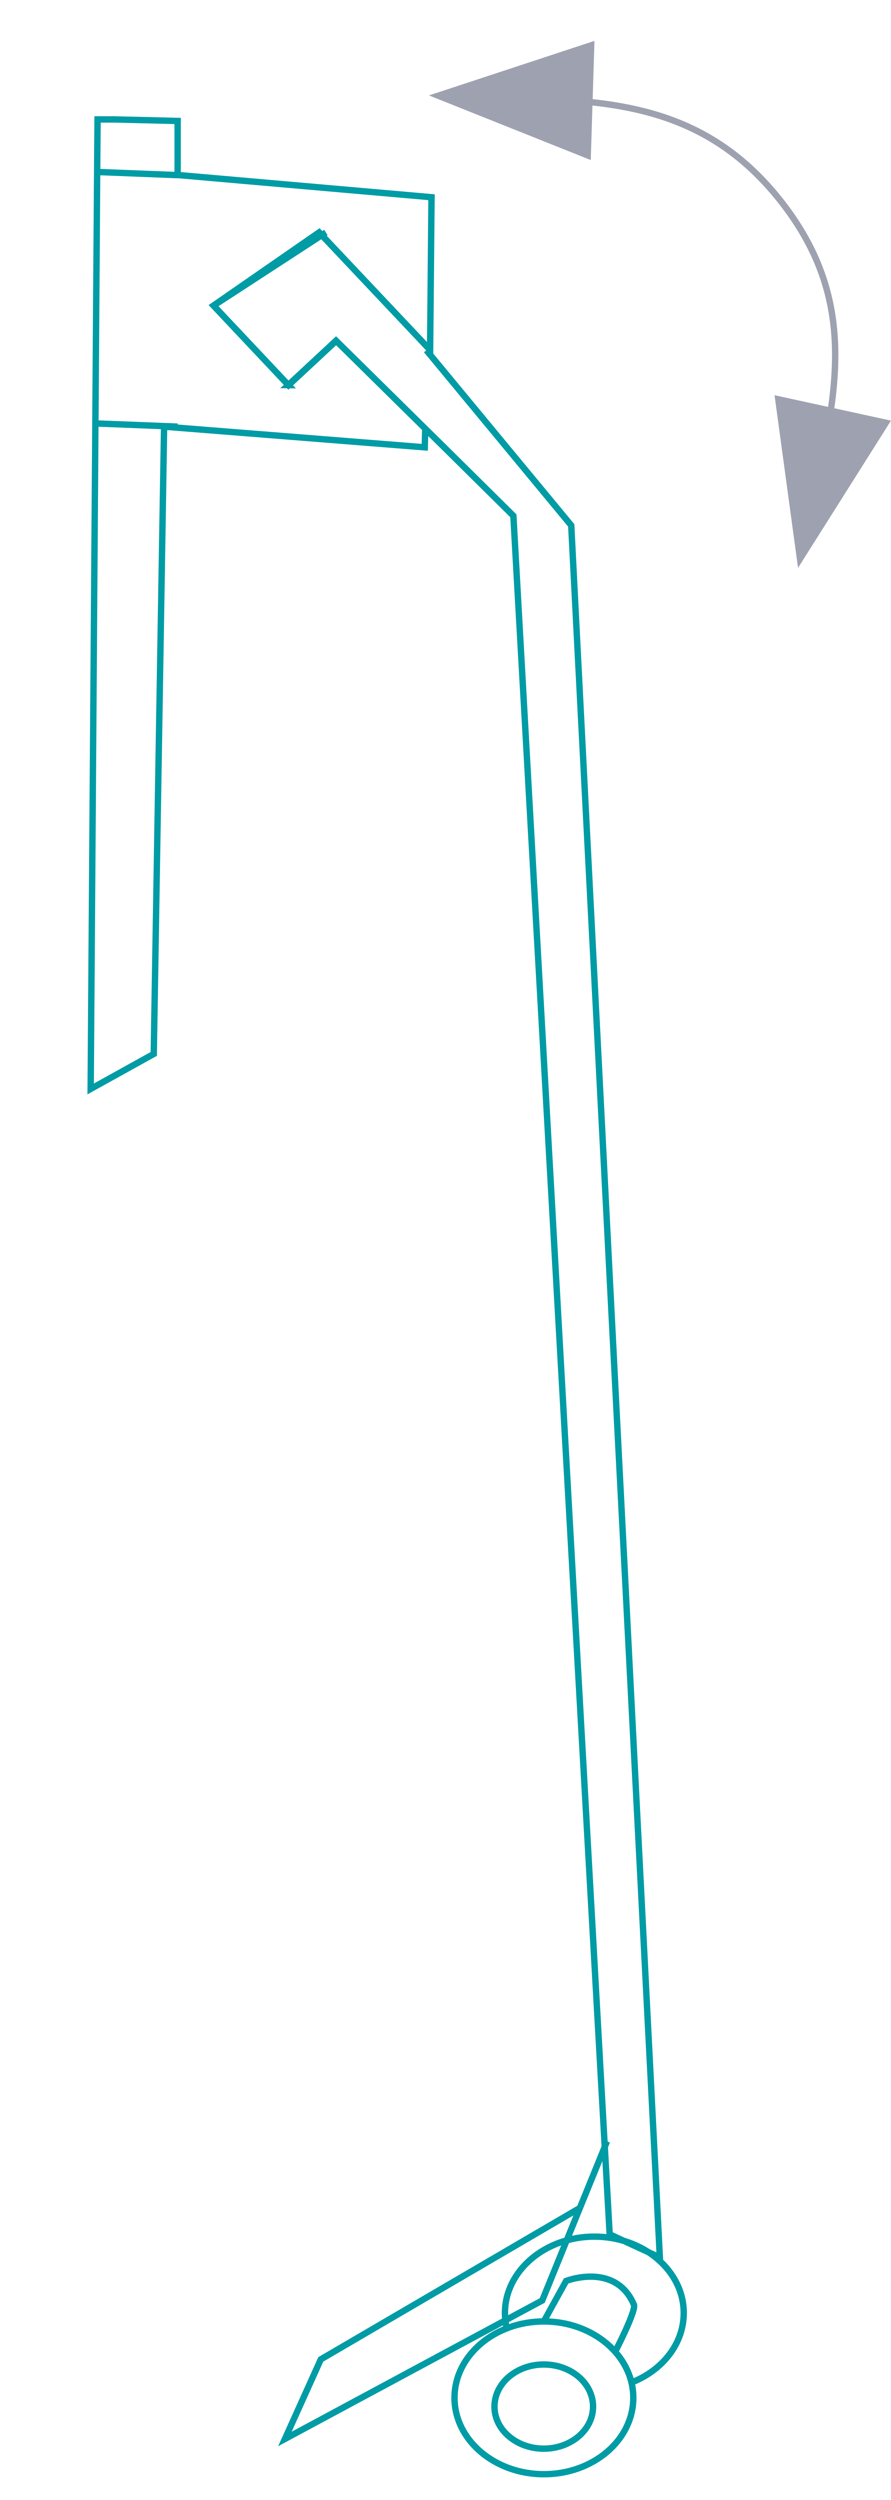<?xml version="1.0" encoding="UTF-8"?> <svg xmlns="http://www.w3.org/2000/svg" xmlns:xlink="http://www.w3.org/1999/xlink" id="Ebene_1" version="1.1" viewBox="0 0 69.77 195.73"><defs><clipPath id="clippath"><rect width="59.76" height="195.73" fill="none"></rect></clipPath><clipPath id="clippath-1"><rect x="33.59" y="3.2" width="36.18" height="41.26" fill="none"></rect></clipPath></defs><g id="Ebene_2"><g clip-path="url(#clippath)"><path d="M45.4,172.86l-20.28,11.85-2.81,6.23,20.15-10.84,5.07-12.46M13.91,33.4l-6.41-.25M13.91,13.71l-6.41-.25M25.52,18.2l-8.8,5.73,5.87,6.23,3.74-3.48M22.59,30.15l-5.87-6.23,8.27-5.73,8.69,9.21.11-11.96-19.88-1.74v-4.23l-4.94-.12h-1.33l-.03,3.74-.51,72.16,4.94-2.74.81-49.11,20.41,1.62.04-1.46-6.99-6.89-3.74,3.48h0ZM33.3,33.56l1.37,1.35,5.53,5.47,7.54,134.54,3.93,1.81-6.94-135.6-11.34-13.71M42.58,181.74l1.75-3.17s3.86-1.51,5.31,1.86c.2.47-1.5,3.74-1.5,3.74M46.44,188.41c0,1.82-1.73,3.29-3.86,3.29s-3.86-1.47-3.86-3.29,1.72-3.3,3.86-3.3,3.86,1.47,3.86,3.3ZM49.59,187.72c0,3.31-3.14,5.98-7,5.98s-7-2.68-7-5.98,3.14-5.98,7-5.98,7,2.68,7,5.98ZM49.6,186.46c2.33-.97,3.94-3.01,3.94-5.38,0-3.31-3.14-5.98-7-5.98s-7,2.68-7,5.98c0,.4.05.79.13,1.17" fill="none" stroke="#009ca5" stroke-miterlimit="10" stroke-width=".5"></path></g><g clip-path="url(#clippath-1)"><g><path d="M64.42,35.57c1.58-7.3,1.73-13.41-3.22-19.75-4.95-6.34-11.03-7.83-18.5-8.05" fill="none" stroke="#9ea2b0" stroke-width=".5"></path><polygon points="62.49 44.46 69.77 32.93 60.65 30.94 62.49 44.46" fill="#9ea2b0"></polygon><polygon points="33.59 7.47 46.26 12.53 46.55 3.2 33.59 7.47" fill="#9ea2b0"></polygon></g></g></g></svg> 